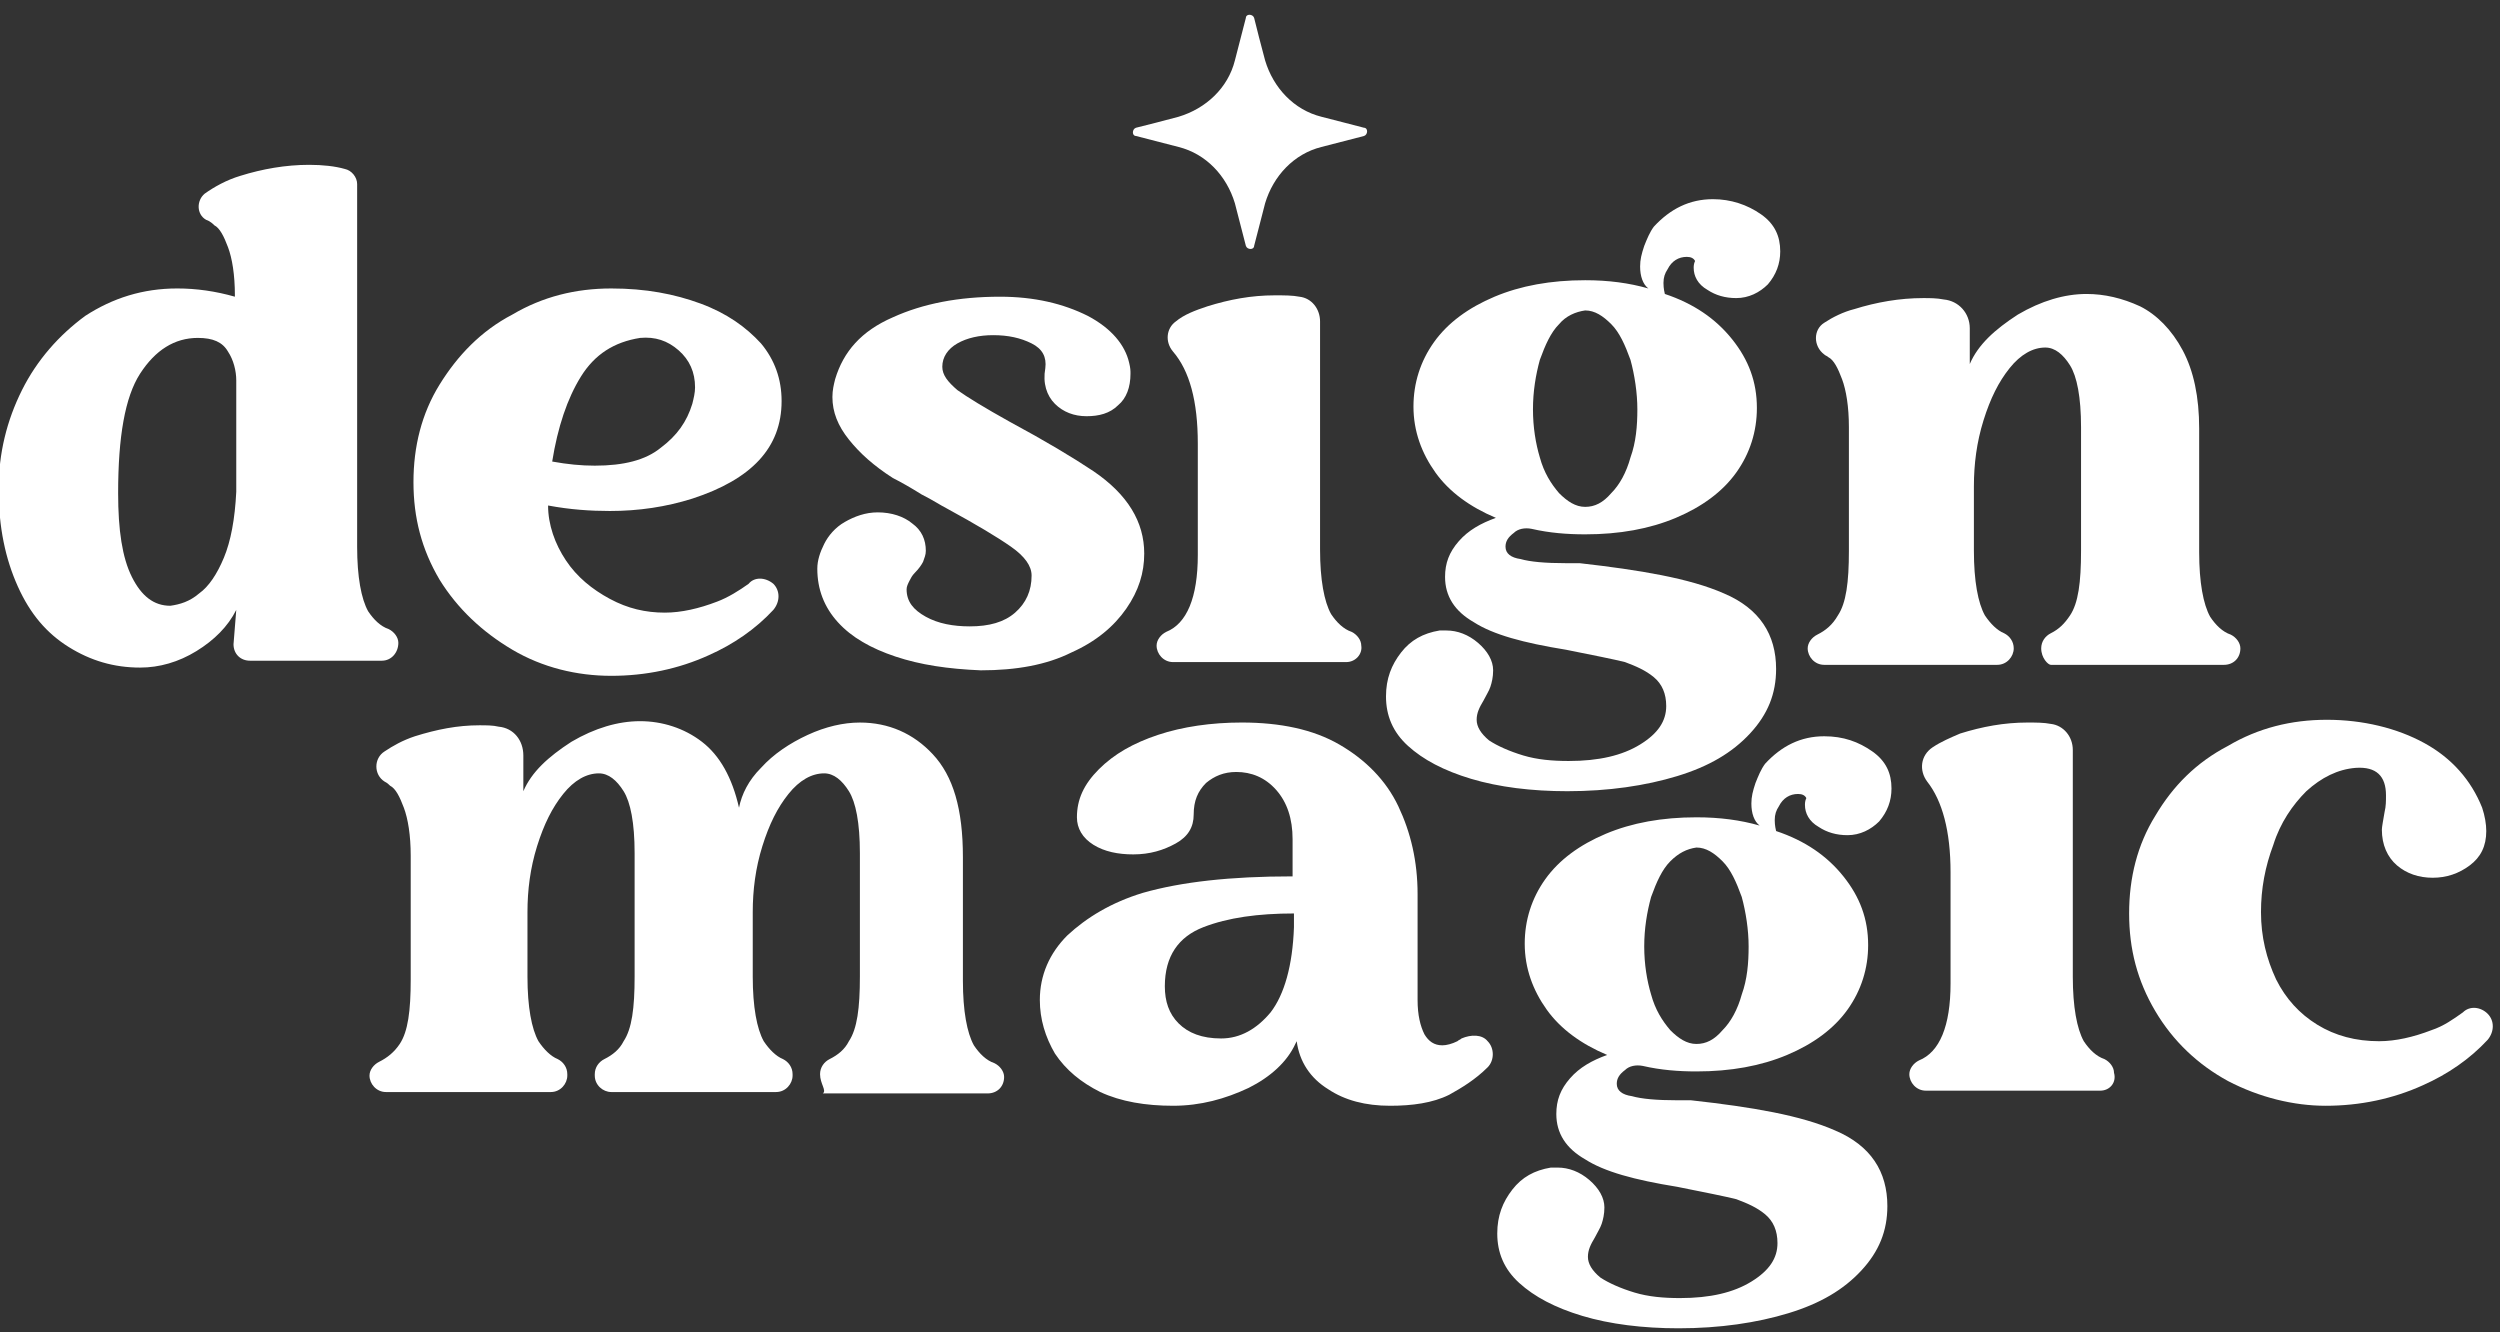 <?xml version="1.0" encoding="utf-8"?>
<!-- Generator: Adobe Illustrator 26.3.1, SVG Export Plug-In . SVG Version: 6.00 Build 0)  -->
<svg version="1.0" id="Layer_1" xmlns="http://www.w3.org/2000/svg" xmlns:xlink="http://www.w3.org/1999/xlink" x="0px" y="0px"
	 viewBox="0 0 182 97" style="enable-background:new 0 0 182 97;" xml:space="preserve">
<rect x="0" y="0" width="182" height="97" fill="#333333" stroke="none"/>
<style type="text/css">
	.st0{clip-path:url(#SVGID_00000036238296920314356230000005509835785545658758_);}
	.st1{fill:#FFFFFF;}
</style>
<g>
	<defs>
		<rect id="SVGID_1_" y="-0.2" width="181.7" height="97"/>
	</defs>
	<clipPath id="SVGID_00000036241231695309077410000003557134774635315636_">
		<use xlink:href="#SVGID_1_"  style="overflow:visible;"/>
	</clipPath>
	<g style="clip-path:url(#SVGID_00000036241231695309077410000003557134774635315636_);">
		<path class="st1" d="M17.2,44.4c-0.6,1.2-1.6,2.2-2.9,3c-1.3,0.8-2.7,1.2-4.1,1.2c-1.9,0-3.6-0.5-5.2-1.5c-1.6-1-2.8-2.4-3.7-4.4
			c-0.9-2-1.4-4.3-1.4-7.1c0-2.6,0.6-5,1.7-7.2c1.1-2.2,2.7-4,4.6-5.4c2-1.3,4.2-2,6.7-2c1.4,0,2.8,0.2,4.2,0.6v-0.1
			c0-1.5-0.2-2.7-0.5-3.5c-0.3-0.8-0.6-1.4-1-1.6c-0.1-0.1-0.3-0.3-0.6-0.4c-0.7-0.4-0.7-1.4-0.1-1.9c0.7-0.5,1.6-1,2.6-1.3
			c1.6-0.5,3.3-0.8,5-0.8c1,0,1.9,0.1,2.6,0.3c0.5,0.1,0.9,0.6,0.9,1.1v26.4c0,2.2,0.3,3.8,0.8,4.7c0.4,0.6,0.9,1.1,1.5,1.3
			c0.4,0.2,0.7,0.6,0.7,1c0,0.7-0.5,1.3-1.2,1.3h-9.6c-0.7,0-1.2-0.5-1.2-1.2L17.2,44.4L17.2,44.4z M14.5,43.2
			c0.7-0.5,1.3-1.4,1.8-2.6c0.5-1.2,0.8-2.8,0.9-4.8v-8.1c0-0.7-0.2-1.5-0.6-2.1c-0.4-0.7-1.1-1-2.2-1c-1.7,0-3.1,0.9-4.2,2.6
			c-1.1,1.7-1.6,4.6-1.6,8.7c0,2.7,0.3,4.7,1,6.1c0.7,1.4,1.6,2.1,2.8,2.1C13.1,44,13.8,43.8,14.5,43.2L14.5,43.2z"/>
		<path class="st1" d="M56.3,42.5c0.5,0.5,0.5,1.3,0,1.9c-1.3,1.4-2.9,2.5-4.7,3.3c-2.2,1-4.6,1.5-7.1,1.5c-2.5,0-5-0.6-7.2-1.9
			c-2.2-1.3-4-3-5.3-5.1c-1.3-2.2-1.9-4.5-1.9-7.1c0-2.6,0.6-5,1.9-7.1s3-3.9,5.3-5.1c2.2-1.3,4.6-1.9,7.2-1.9
			c2.5,0,4.6,0.4,6.5,1.1c1.9,0.7,3.3,1.7,4.4,2.9c1,1.2,1.5,2.6,1.5,4.2c0,3.4-2.2,5.7-6.5,7.1c-1.9,0.6-3.9,0.9-6,0.9
			c-1.4,0-2.9-0.1-4.5-0.4c0,1.4,0.5,2.8,1.3,4c0.8,1.2,1.9,2.1,3.2,2.8c1.3,0.7,2.6,1,4,1c1.2,0,2.5-0.3,3.8-0.8
			c0.8-0.3,1.6-0.8,2.3-1.3C54.9,42,55.7,42,56.3,42.5L56.3,42.5L56.3,42.5z M42.3,27.4c-1,1.6-1.7,3.7-2.1,6.2
			c1.1,0.2,2.1,0.3,3.1,0.3c2.1,0,3.7-0.4,4.8-1.3c1.2-0.9,1.9-1.9,2.3-3.2c0.1-0.4,0.2-0.8,0.2-1.2c0-1.1-0.4-2-1.2-2.7
			c-0.8-0.7-1.7-1-2.8-0.9C44.7,24.9,43.3,25.8,42.3,27.4L42.3,27.4z"/>
		<path class="st1" d="M65.2,47.8c-1.8-0.6-3.2-1.4-4.2-2.5c-1-1.1-1.5-2.4-1.5-3.9c0-0.6,0.2-1.2,0.5-1.8c0.3-0.6,0.8-1.2,1.5-1.6
			c0.7-0.4,1.5-0.7,2.4-0.7c1,0,1.9,0.3,2.5,0.8c0.7,0.5,1,1.2,1,2c0,0.3-0.1,0.5-0.2,0.8c-0.1,0.2-0.3,0.5-0.6,0.8
			c-0.2,0.2-0.3,0.4-0.4,0.6c-0.1,0.2-0.2,0.4-0.2,0.6c0,0.9,0.5,1.5,1.4,2c0.9,0.5,2,0.7,3.2,0.7c1.4,0,2.5-0.3,3.3-1
			c0.8-0.7,1.2-1.6,1.2-2.7c0-0.7-0.5-1.4-1.5-2.1c-1-0.7-2.5-1.6-4.7-2.8c-0.4-0.2-1-0.6-1.8-1c-0.8-0.5-1.5-0.9-2.1-1.2
			c-1.4-0.9-2.4-1.8-3.2-2.8c-0.8-1-1.2-2-1.2-3.1c0-0.5,0.1-0.9,0.2-1.3c0.6-2,1.9-3.5,4.2-4.5c2.2-1,4.8-1.5,7.8-1.5
			c2.5,0,4.6,0.5,6.4,1.4c1.7,0.9,2.7,2.1,3,3.4c0.1,0.4,0.1,0.6,0.1,0.8c0,1-0.3,1.8-0.9,2.3c-0.6,0.6-1.4,0.8-2.3,0.8
			c-0.9,0-1.7-0.3-2.3-0.9c-0.6-0.6-0.9-1.5-0.7-2.6c0.1-0.8-0.2-1.4-1-1.8c-0.8-0.4-1.7-0.6-2.8-0.6c-1,0-1.9,0.2-2.6,0.6
			c-0.7,0.4-1.1,1-1.1,1.7c0,0.6,0.4,1.1,1.1,1.7c0.7,0.5,2,1.3,3.8,2.3c2.6,1.4,4.6,2.6,6.1,3.6c2.5,1.7,3.7,3.7,3.7,6
			c0,1.4-0.4,2.7-1.3,4c-0.9,1.3-2.2,2.4-4,3.2c-1.8,0.9-4,1.3-6.6,1.3C69,48.7,67,48.4,65.2,47.8L65.2,47.8z"/>
		<path class="st1" d="M98,48.2H85.4c-0.7,0-1.2-0.6-1.2-1.2c0-0.4,0.3-0.8,0.7-1c1.5-0.6,2.3-2.5,2.3-5.6v-8.1
			c0-3.1-0.6-5.3-1.8-6.7c-0.6-0.7-0.5-1.7,0.2-2.2c0.6-0.5,1.4-0.8,2.3-1.1c1.6-0.5,3.2-0.8,4.9-0.8c0.7,0,1.3,0,1.8,0.1
			c0.9,0.1,1.5,0.9,1.5,1.8v16.6c0,2.2,0.3,3.8,0.8,4.7c0.4,0.6,0.9,1.1,1.5,1.3c0.4,0.2,0.7,0.6,0.7,1C99.2,47.6,98.7,48.2,98,48.2
			L98,48.2z"/>
		<path class="st1" d="M125.5,43.2c2.6,1.1,3.8,3,3.8,5.5c0,1.8-0.6,3.3-1.9,4.7c-1.3,1.4-3,2.4-5.3,3.1c-2.3,0.7-5,1.1-8,1.1
			c-2.6,0-5-0.3-7-0.9c-2-0.6-3.5-1.4-4.6-2.4c-1.1-1-1.6-2.2-1.6-3.6c0-1.3,0.4-2.3,1.1-3.2c0.7-0.9,1.6-1.4,2.8-1.6
			c0.1,0,0.3,0,0.5,0c0.8,0,1.6,0.3,2.3,0.9c0.7,0.6,1.1,1.3,1.1,2c0,0.5-0.1,0.9-0.2,1.2c-0.1,0.3-0.3,0.6-0.5,1
			c-0.3,0.5-0.5,0.9-0.5,1.4c0,0.5,0.3,1,0.9,1.5c0.6,0.4,1.5,0.8,2.5,1.1c1,0.3,2.1,0.4,3.3,0.4c2.2,0,3.9-0.4,5.2-1.2
			c1.3-0.8,1.9-1.7,1.9-2.8c0-0.9-0.3-1.6-0.9-2.1c-0.6-0.5-1.3-0.8-2.1-1.1c-0.8-0.2-2.3-0.5-4.3-0.9c-3.1-0.5-5.3-1.1-6.7-2
			c-1.4-0.8-2.1-1.9-2.1-3.3c0-1,0.3-1.8,1-2.6c0.7-0.8,1.6-1.3,2.7-1.7c-1.9-0.8-3.4-1.9-4.4-3.3c-1-1.4-1.6-3-1.6-4.8
			c0-1.7,0.5-3.3,1.5-4.7c1-1.4,2.5-2.5,4.4-3.3c1.9-0.8,4.1-1.2,6.6-1.2c1.7,0,3.2,0.2,4.6,0.6c-0.4-0.3-0.6-0.9-0.6-1.6
			c0-0.5,0.1-0.9,0.3-1.5c0.2-0.5,0.4-1,0.7-1.4c1.2-1.3,2.6-2,4.3-2c1.3,0,2.5,0.4,3.5,1.1c1,0.7,1.4,1.6,1.4,2.7
			c0,0.9-0.3,1.7-0.9,2.4c-0.6,0.6-1.4,1-2.3,1c-0.8,0-1.5-0.2-2.1-0.6c-0.7-0.4-1-1-1-1.6c0-0.1,0-0.3,0.1-0.5
			c-0.1-0.2-0.3-0.3-0.6-0.3c-0.6,0-1.1,0.3-1.4,0.9c-0.2,0.3-0.3,0.6-0.3,1c0,0.1,0,0.4,0.1,0.8c2.1,0.7,3.7,1.8,4.9,3.3
			c1.2,1.5,1.8,3.1,1.8,5c0,1.7-0.5,3.3-1.5,4.7c-1,1.4-2.5,2.5-4.4,3.3c-1.9,0.8-4.1,1.2-6.6,1.2c-1.3,0-2.6-0.1-3.9-0.4
			c-0.5-0.1-1,0-1.3,0.3c-0.4,0.3-0.6,0.6-0.6,1c0,0.5,0.4,0.8,1.1,0.9c0.7,0.2,1.8,0.3,3.3,0.3l1,0C119.4,41.5,123,42.1,125.5,43.2
			L125.5,43.2z M113.5,23.6c-0.6,0.6-1,1.5-1.4,2.6c-0.3,1.1-0.5,2.3-0.5,3.6s0.2,2.5,0.5,3.5c0.3,1.1,0.8,1.9,1.4,2.6
			c0.6,0.6,1.2,1,1.9,1c0.7,0,1.3-0.3,1.9-1c0.6-0.6,1.1-1.5,1.4-2.6c0.4-1.1,0.5-2.3,0.5-3.5s-0.2-2.5-0.5-3.6
			c-0.4-1.1-0.8-2-1.4-2.6c-0.6-0.6-1.2-1-1.9-1C114.7,22.7,114,23,113.5,23.6z"/>
		<path class="st1" d="M148.6,47.2c0-0.5,0.3-0.9,0.7-1.1c0.6-0.3,1-0.7,1.4-1.3c0.6-0.9,0.8-2.4,0.8-4.7v-9c0-2.2-0.3-3.7-0.8-4.5
			c-0.5-0.8-1.1-1.3-1.8-1.3c-0.9,0-1.8,0.5-2.6,1.5c-0.8,1-1.4,2.2-1.9,3.8c-0.5,1.6-0.7,3.2-0.7,4.8v4.7c0,2.2,0.3,3.8,0.8,4.7
			c0.4,0.6,0.9,1.1,1.4,1.3c0.4,0.2,0.7,0.6,0.7,1.1v0c0,0.6-0.5,1.2-1.2,1.2h-12.6c-0.7,0-1.2-0.6-1.2-1.2v0c0-0.4,0.3-0.8,0.7-1
			c0.6-0.3,1.1-0.7,1.5-1.4c0.6-0.9,0.8-2.4,0.8-4.7v-9c0-1.5-0.2-2.7-0.5-3.5c-0.3-0.8-0.6-1.4-1-1.6c-0.1-0.1-0.2-0.1-0.3-0.2
			c-0.8-0.6-0.8-1.8,0-2.3c0.6-0.4,1.4-0.8,2.2-1c1.6-0.5,3.3-0.8,5-0.8c0.5,0,1,0,1.5,0.1c1.1,0.1,1.9,1,1.9,2.1v2.6
			c0.6-1.4,1.8-2.5,3.5-3.6c1.7-1,3.4-1.5,5-1.5c1.3,0,2.6,0.3,3.9,0.9c1.2,0.6,2.3,1.7,3.1,3.2c0.8,1.5,1.2,3.4,1.2,5.7v9
			c0,2.2,0.3,3.8,0.8,4.7c0.4,0.6,0.9,1.1,1.5,1.3c0.4,0.2,0.7,0.6,0.7,1v0c0,0.7-0.5,1.2-1.2,1.2h-12.6
			C149.1,48.4,148.6,47.9,148.6,47.2L148.6,47.2L148.6,47.2z"/>
		<path class="st1" d="M59.7,78.2c0-0.5,0.3-0.9,0.7-1.1c0.6-0.3,1.1-0.7,1.4-1.3c0.6-0.9,0.8-2.4,0.8-4.7v-9c0-2.2-0.3-3.7-0.8-4.5
			c-0.5-0.8-1.1-1.3-1.8-1.3c-0.9,0-1.8,0.5-2.6,1.5c-0.8,1-1.4,2.2-1.9,3.8c-0.5,1.6-0.7,3.2-0.7,4.8v4.7c0,2.2,0.3,3.8,0.8,4.7
			c0.4,0.6,0.9,1.1,1.4,1.3c0.4,0.2,0.7,0.6,0.7,1.1v0.1c0,0.6-0.5,1.2-1.2,1.2h-12c-0.6,0-1.2-0.5-1.2-1.2v-0.1
			c0-0.5,0.3-0.9,0.7-1.1c0.6-0.3,1.1-0.7,1.4-1.3c0.6-0.9,0.8-2.4,0.8-4.7v-9c0-2.2-0.3-3.7-0.8-4.5c-0.5-0.8-1.1-1.3-1.8-1.3
			c-0.9,0-1.8,0.5-2.6,1.5c-0.8,1-1.4,2.2-1.9,3.8c-0.5,1.6-0.7,3.2-0.7,4.8v4.7c0,2.2,0.3,3.8,0.8,4.7c0.4,0.6,0.9,1.1,1.4,1.3
			c0.4,0.2,0.7,0.6,0.7,1.1v0.1c0,0.6-0.5,1.2-1.2,1.2h-12c-0.7,0-1.2-0.6-1.2-1.2v0c0-0.4,0.3-0.8,0.7-1c0.6-0.3,1.1-0.7,1.5-1.3
			c0.6-0.9,0.8-2.4,0.8-4.7v-9c0-1.5-0.2-2.7-0.5-3.5c-0.3-0.8-0.6-1.4-1-1.6c-0.1-0.1-0.2-0.2-0.4-0.3c-0.8-0.5-0.8-1.7,0-2.2
			c0.6-0.4,1.3-0.8,2.2-1.1c1.6-0.5,3.1-0.8,4.7-0.8c0.5,0,1,0,1.4,0.1c1.1,0.1,1.8,1,1.8,2.1v2.6c0.6-1.4,1.8-2.5,3.5-3.6
			c1.7-1,3.4-1.5,5-1.5c1.6,0,3.2,0.5,4.5,1.5c1.3,1,2.2,2.6,2.7,4.8c0.2-1,0.7-2,1.6-2.9c0.9-1,2.1-1.8,3.4-2.4
			c1.3-0.6,2.6-0.9,3.8-0.9c2.1,0,3.9,0.8,5.3,2.3c1.5,1.6,2.2,4,2.2,7.5v9c0,2.2,0.3,3.8,0.8,4.7c0.4,0.6,0.9,1.1,1.5,1.3
			c0.4,0.2,0.7,0.6,0.7,1v0c0,0.7-0.5,1.2-1.2,1.2h-12C60.2,79.4,59.7,78.9,59.7,78.2L59.7,78.2L59.7,78.2z"/>
		<path class="st1" d="M108.3,75.8c0.5,0.5,0.5,1.4,0,1.9c-0.9,0.9-1.9,1.5-2.8,2c-1.2,0.6-2.7,0.8-4.3,0.8c-1.8,0-3.3-0.4-4.5-1.2
			c-1.3-0.8-2.1-2-2.3-3.5l-0.1,0.2c-0.6,1.3-1.8,2.4-3.4,3.2c-1.7,0.8-3.5,1.3-5.5,1.3c-2,0-3.8-0.3-5.3-1
			c-1.4-0.7-2.5-1.6-3.3-2.8c-0.7-1.2-1.1-2.5-1.1-3.9c0-1.8,0.7-3.4,2-4.7c1.4-1.3,3.2-2.4,5.5-3.1c1.4-0.4,3-0.7,4.8-0.9
			c1.8-0.2,3.8-0.3,6.1-0.3v-2.7c0-1.5-0.4-2.7-1.2-3.6c-0.8-0.9-1.8-1.3-2.9-1.3c-0.9,0-1.6,0.3-2.2,0.8c-0.6,0.6-0.9,1.3-0.9,2.3
			c0,0.9-0.4,1.6-1.3,2.1c-0.9,0.5-1.9,0.8-3.1,0.8c-1.1,0-2.1-0.2-2.9-0.7c-0.8-0.5-1.2-1.2-1.2-2c0-1.3,0.5-2.4,1.6-3.5
			c1.1-1.1,2.5-1.9,4.3-2.5c1.8-0.6,3.9-0.9,6.1-0.9c2.8,0,5.2,0.5,7.1,1.6c1.9,1.1,3.4,2.6,4.3,4.5c0.9,1.9,1.4,4,1.4,6.4v7.7
			c0,1.1,0.2,1.9,0.5,2.5c0.3,0.5,0.7,0.8,1.3,0.8c0.3,0,0.7-0.1,1.1-0.3c0.1-0.1,0.2-0.1,0.3-0.2C107.1,75.3,107.9,75.3,108.3,75.8
			L108.3,75.8z M92.5,73.7c1-1.3,1.6-3.4,1.7-6.2v-1c-2.6,0-4.8,0.3-6.6,1c-1.8,0.7-2.8,2.1-2.8,4.3c0,1.1,0.3,2,1,2.7
			c0.7,0.7,1.7,1.1,3.1,1.1S91.5,74.9,92.5,73.7L92.5,73.7z"/>
		<path class="st1" d="M133.6,82.3c2.6,1.1,3.8,3,3.8,5.5c0,1.8-0.6,3.3-1.9,4.7c-1.3,1.4-3,2.4-5.3,3.1c-2.3,0.7-5,1.1-8,1.1
			c-2.6,0-5-0.3-7-0.9c-2-0.6-3.5-1.4-4.6-2.4c-1.1-1-1.6-2.2-1.6-3.6c0-1.3,0.4-2.3,1.1-3.2c0.7-0.9,1.6-1.4,2.8-1.6
			c0.1,0,0.3,0,0.5,0c0.8,0,1.6,0.3,2.3,0.9c0.7,0.6,1.1,1.3,1.1,2c0,0.5-0.1,0.9-0.2,1.2c-0.1,0.3-0.3,0.6-0.5,1
			c-0.3,0.5-0.5,0.9-0.5,1.4c0,0.5,0.3,1,0.9,1.5c0.6,0.4,1.5,0.8,2.5,1.1c1,0.3,2.1,0.4,3.3,0.4c2.2,0,3.9-0.4,5.2-1.2
			c1.3-0.8,1.9-1.7,1.9-2.8c0-0.9-0.3-1.6-0.9-2.1c-0.6-0.5-1.3-0.8-2.1-1.1c-0.8-0.2-2.3-0.5-4.3-0.9c-3.1-0.5-5.3-1.1-6.7-2
			c-1.4-0.8-2.1-1.9-2.1-3.3c0-1,0.3-1.8,1-2.6c0.7-0.8,1.6-1.3,2.7-1.7c-1.9-0.8-3.4-1.9-4.4-3.3c-1-1.4-1.6-3-1.6-4.8
			c0-1.7,0.5-3.3,1.5-4.7c1-1.4,2.5-2.5,4.4-3.3c1.9-0.8,4.1-1.2,6.6-1.2c1.7,0,3.2,0.2,4.6,0.6c-0.4-0.3-0.6-0.9-0.6-1.6
			c0-0.5,0.1-0.9,0.3-1.5c0.2-0.5,0.4-1,0.7-1.4c1.2-1.3,2.6-2,4.3-2c1.4,0,2.5,0.4,3.5,1.1c1,0.7,1.4,1.6,1.4,2.7
			c0,0.9-0.3,1.7-0.9,2.4c-0.6,0.6-1.4,1-2.3,1c-0.8,0-1.5-0.2-2.1-0.6c-0.7-0.4-1-1-1-1.6c0-0.1,0-0.3,0.1-0.5
			c-0.1-0.2-0.3-0.3-0.6-0.3c-0.6,0-1.1,0.3-1.4,0.9c-0.2,0.3-0.3,0.6-0.3,1c0,0.1,0,0.4,0.1,0.8c2.1,0.7,3.7,1.8,4.9,3.3
			c1.2,1.5,1.8,3.1,1.8,5c0,1.7-0.5,3.3-1.5,4.7c-1,1.4-2.5,2.5-4.4,3.3c-1.9,0.8-4.1,1.2-6.6,1.2c-1.3,0-2.6-0.1-3.9-0.4
			c-0.5-0.1-1,0-1.3,0.3c-0.4,0.3-0.6,0.6-0.6,1c0,0.5,0.4,0.8,1.1,0.9c0.7,0.2,1.8,0.3,3.3,0.3l1,0
			C127.6,80.6,131.1,81.2,133.6,82.3L133.6,82.3z M121.6,62.7c-0.6,0.6-1,1.5-1.4,2.6c-0.3,1.1-0.5,2.3-0.5,3.6s0.2,2.5,0.5,3.5
			c0.3,1.1,0.8,1.9,1.4,2.6c0.6,0.6,1.2,1,1.9,1c0.7,0,1.3-0.3,1.9-1c0.6-0.6,1.1-1.5,1.4-2.6c0.4-1.1,0.5-2.3,0.5-3.5
			s-0.2-2.5-0.5-3.6c-0.4-1.1-0.8-2-1.4-2.6c-0.6-0.6-1.2-1-1.9-1C122.8,61.8,122.2,62.1,121.6,62.7z"/>
		<path class="st1" d="M152.9,79.4h-12.7c-0.7,0-1.2-0.6-1.2-1.2c0-0.4,0.3-0.8,0.7-1c1.5-0.6,2.3-2.5,2.3-5.6v-8.1
			c0-3-0.6-5.2-1.7-6.6c-0.6-0.8-0.5-1.9,0.4-2.5c0.6-0.4,1.3-0.7,2-1c1.6-0.5,3.2-0.8,4.9-0.8c0.6,0,1.2,0,1.7,0.1
			c0.9,0.1,1.6,0.9,1.6,1.9v16.5c0,2.2,0.3,3.8,0.8,4.7c0.4,0.6,0.9,1.1,1.5,1.3c0.4,0.2,0.7,0.6,0.7,1v0
			C154.1,78.8,153.6,79.4,152.9,79.4L152.9,79.4z"/>
		<path class="st1" d="M162.2,78.7c-2.2-1.2-4-2.9-5.3-5.1s-1.9-4.5-1.9-7.1c0-2.6,0.6-5,1.9-7.1c1.3-2.2,3-3.9,5.3-5.1
			c2.2-1.3,4.6-1.9,7.2-1.9c2.6,0,5.1,0.6,7.1,1.7c2,1.1,3.4,2.7,4.2,4.7c0.2,0.6,0.3,1.2,0.3,1.7c0,1.1-0.4,1.9-1.2,2.5
			c-0.8,0.6-1.7,0.9-2.7,0.9s-1.9-0.3-2.6-0.9c-0.7-0.6-1.1-1.5-1.1-2.6c0-0.2,0.1-0.7,0.2-1.3c0.1-0.4,0.1-0.8,0.1-1.2
			c0-1.4-0.7-2.1-2.2-2c-1.3,0.1-2.5,0.7-3.6,1.7c-1,1-1.9,2.3-2.4,3.9c-0.6,1.6-0.9,3.2-0.9,4.9c0,1.8,0.4,3.4,1.1,4.9
			c0.7,1.4,1.7,2.5,3,3.3c1.3,0.8,2.8,1.2,4.5,1.2c1.2,0,2.5-0.3,3.8-0.8c0.9-0.3,1.6-0.8,2.3-1.3c0.5-0.5,1.3-0.4,1.8,0.1l0,0
			c0.5,0.5,0.5,1.3,0,1.9c-1.3,1.4-2.9,2.5-4.7,3.3c-2.2,1-4.6,1.5-7.1,1.5C167,80.5,164.5,79.9,162.2,78.7L162.2,78.7z"/>
		<path class="st1" d="M96.2,10.7l3.1-0.8c0.3-0.1,0.3-0.6,0-0.6c-0.8-0.2-1.9-0.5-3.1-0.8c-2-0.5-3.5-2.1-4.1-4.1
			c-0.3-1.1-0.6-2.3-0.8-3.1c-0.1-0.3-0.6-0.3-0.6,0l-0.8,3.1c-0.5,2-2.1,3.5-4.1,4.1c-1.1,0.3-2.3,0.6-3.1,0.8
			c-0.3,0.1-0.3,0.6,0,0.6l3.1,0.8c2,0.5,3.5,2.1,4.1,4.1l0.8,3.1c0.1,0.3,0.6,0.3,0.6,0c0.2-0.8,0.5-1.9,0.8-3.1
			C92.7,12.8,94.2,11.2,96.2,10.7z"/>
	</g>
</g>
</svg>
